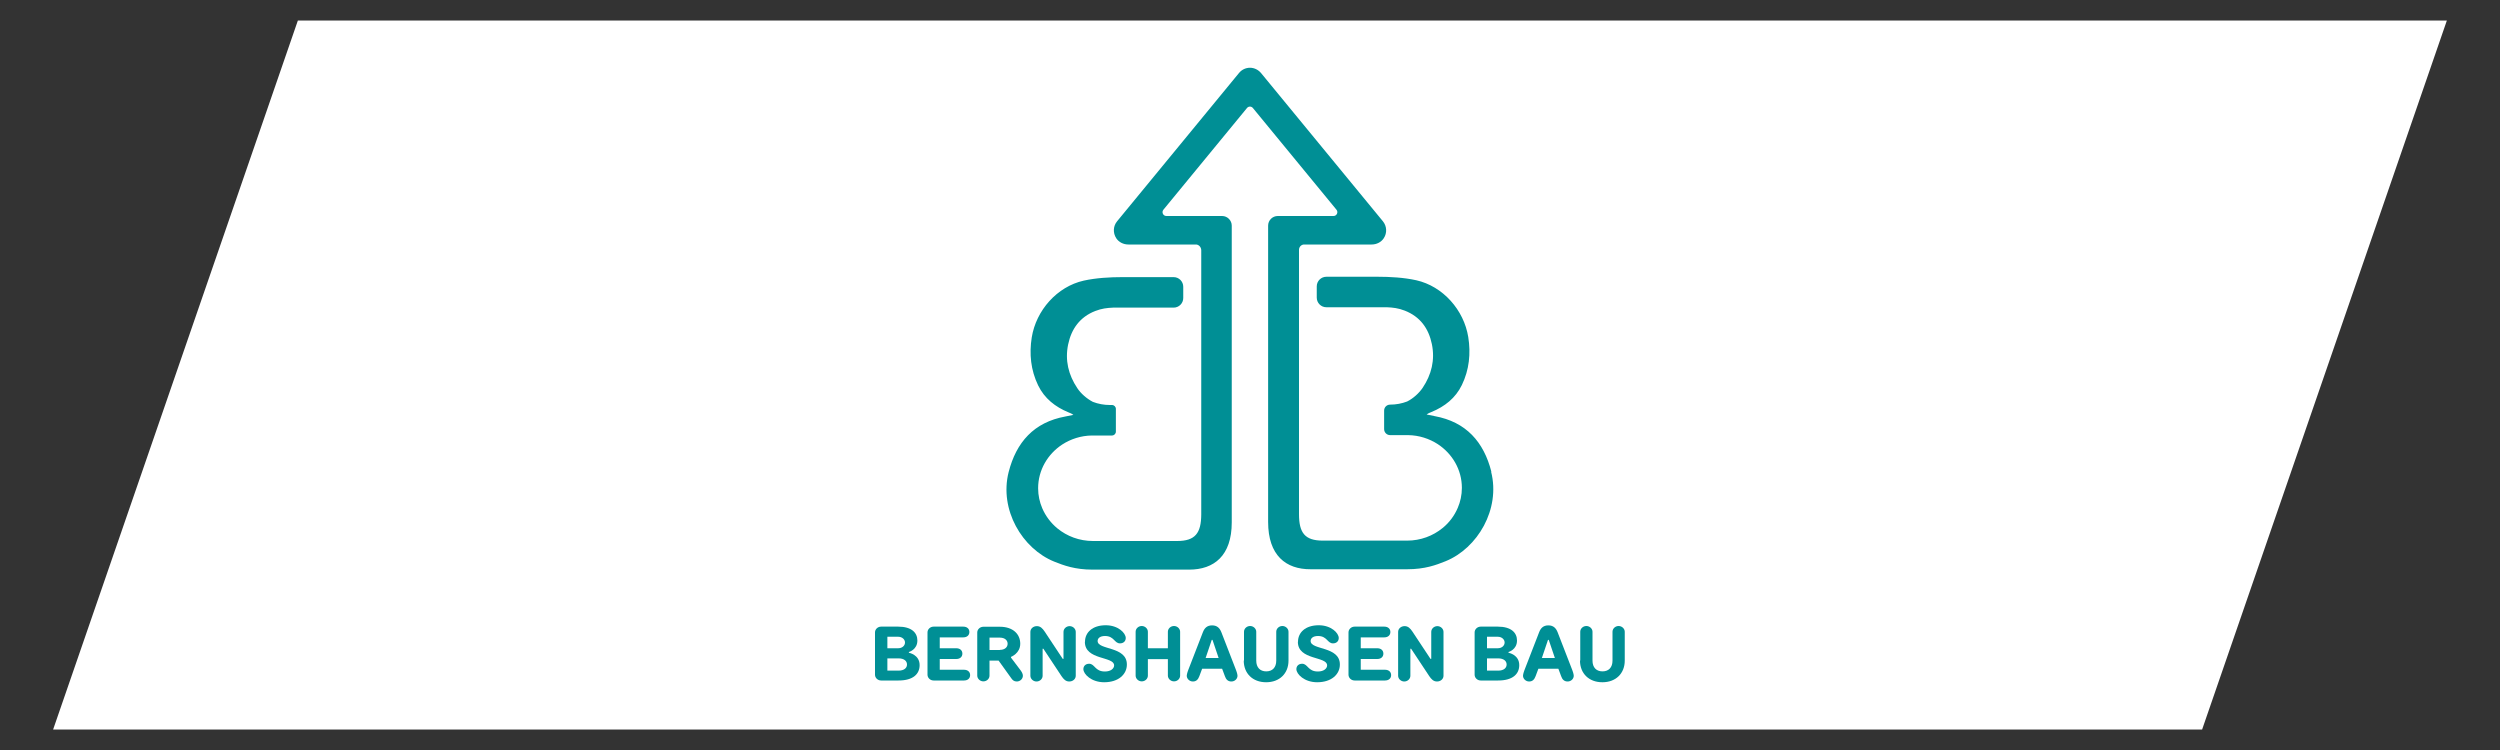 <?xml version="1.0" encoding="UTF-8"?>
<svg xmlns="http://www.w3.org/2000/svg" xmlns:xlink="http://www.w3.org/1999/xlink" id="Ebene_1" data-name="Ebene 1" viewBox="0 0 200 60">
  <rect x="0" y="0" width="200" height="60" fill="#333333" stroke="none"/>
  <defs>
    <style>
      .cls-1 {
        fill: none;
      }

      .cls-2 {
        clip-path: url(#clippath);
      }

      .cls-3 {
        fill: #008f95;
      }

      .cls-4 {
        fill: #fff;
      }
    </style>
    <clipPath id="clippath">
      <rect class="cls-1" x="70.01" y="5.42" width="59.99" height="49.16"></rect>
    </clipPath>
  </defs>
  <polygon class="cls-4" points="23.83 1.64 195.75 1.64 176.17 58.36 4.25 58.36 23.83 1.64"></polygon>
  <g>
    <g class="cls-2">
      <path class="cls-3" d="M119.31,37.74c-.61-2.39-2.02-3.99-4.54-4.45-.21-.04-.42-.09-.64-.13,.13-.1,.26-.15,.39-.2,1.06-.44,1.92-1.11,2.43-2.16,.59-1.22,.72-2.52,.51-3.84-.35-2.16-2.02-4.06-4.16-4.54-.99-.22-2.11-.28-3.08-.28h-4.11c-.42,0-.77,.34-.77,.77v.9c0,.42,.34,.77,.77,.77h4.11c.26,0,.5,0,.73,0,.48,.02,.92,.07,1.43,.27,1.23,.48,1.91,1.42,2.17,2.68,.26,1.27-.03,2.44-.74,3.5-.28,.41-.74,.84-1.24,1.09-.42,.16-.88,.25-1.36,.25-.27,0-.48,.21-.48,.48v1.48c0,.26,.21,.48,.48,.48,.83,0,1.42,0,1.43,0,.88,.01,1.7,.28,2.38,.72,1.16,.76,1.93,2.04,1.93,3.5,0,.57-.12,1.11-.33,1.6-.27,.63-.68,1.18-1.21,1.61-.77,.63-1.76,1.01-2.85,1.01-.02,0-5.81,0-6.73,0-1.45,0-1.91-.63-1.91-2.12V20.01c-.01-.23,.15-.42,.37-.45h5.44c.39,0,.76-.18,.97-.5,.28-.42,.25-.97-.07-1.36l-9.75-11.86c-.22-.26-.54-.42-.88-.42s-.66,.15-.88,.42l-9.75,11.86c-.32,.38-.35,.93-.07,1.36,.21,.32,.58,.5,.97,.5h5.44c.22,.03,.38,.22,.39,.45v21.15c-.01,1.49-.48,2.12-1.93,2.12-.92,0-6.71,0-6.73,0-1.09,0-2.08-.38-2.85-1.01-.52-.43-.94-.98-1.21-1.61-.21-.49-.33-1.03-.33-1.6,0-1.46,.77-2.74,1.93-3.5,.68-.44,1.5-.71,2.38-.72,0,0,.68,0,1.6,0,.17,0,.31-.14,.31-.31v-1.82c0-.17-.14-.31-.31-.31h-.17c-.48,0-.94-.09-1.36-.25-.5-.26-.97-.68-1.24-1.09-.72-1.07-1-2.24-.74-3.5,.26-1.25,.94-2.2,2.17-2.68,.51-.2,.95-.25,1.43-.27,.23,0,.47,0,.73,0h4.11c.42,0,.77-.34,.77-.77v-.9c0-.42-.34-.77-.77-.77h-4.11c-.97,0-2.09,.06-3.08,.28-2.14,.48-3.81,2.38-4.16,4.54-.21,1.32-.08,2.62,.51,3.84,.51,1.05,1.37,1.72,2.43,2.16,.13,.05,.26,.1,.39,.2-.21,.04-.42,.09-.64,.13-2.52,.46-3.93,2.06-4.54,4.45-.76,3,1.08,6.12,3.65,7.16,.75,.3,1.65,.64,3.07,.64h7.72c1.99,0,3.41-1.11,3.41-3.78V18.05c0-.42-.35-.77-.77-.77h-4.46c-.26,0-.4-.3-.24-.5l6.69-8.14c.12-.15,.35-.15,.47,0l6.69,8.14c.16,.2,.02,.5-.24,.5h-4.46c-.42,0-.77,.34-.77,.77v23.71c0,2.67,1.42,3.79,3.4,3.78h7.72c1.43,0,2.32-.34,3.07-.64,2.57-1.04,4.41-4.17,3.65-7.16h0Z"></path>
      <path class="cls-3" d="M70.99,53.65h.89c.46,0,.68-.22,.68-.49s-.22-.49-.68-.49h-.89v.99h0Zm0-1.79h.86c.34,0,.55-.22,.55-.46s-.22-.46-.55-.46h-.86v.92h0Zm.86-1.73c1.08,0,1.54,.49,1.54,1.11,0,.74-.68,.92-.68,.92v.06s.86,.15,.86,.99c0,.71-.52,1.23-1.69,1.23h-1.39c-.28,0-.49-.22-.49-.46v-3.39c0-.25,.22-.46,.49-.46h1.36Z"></path>
    </g>
    <path class="cls-3" d="M75.18,51v.86h1.32c.31,0,.49,.18,.49,.43s-.18,.43-.49,.43h-1.32v.86h1.94c.31,0,.49,.18,.49,.43s-.18,.43-.49,.43h-2.43c-.28,0-.49-.22-.49-.46v-3.39c0-.25,.22-.46,.49-.46h2.37c.31,0,.49,.18,.49,.43s-.18,.43-.49,.43h-1.88Z"></path>
    <path class="cls-3" d="M79.99,51.99c.4,0,.62-.22,.62-.49s-.22-.49-.62-.49h-.83v.99h.83Zm-.83,.86v1.2c0,.25-.22,.46-.49,.46s-.49-.22-.49-.46v-3.45c0-.25,.22-.46,.49-.46h1.32c1.05,0,1.63,.59,1.63,1.36s-.74,1.05-.74,1.05v.06l.77,1.02s.18,.22,.18,.43c0,.25-.22,.46-.49,.46-.22,0-.34-.12-.43-.25l-1.02-1.42h-.74Z"></path>
    <path class="cls-3" d="M83.41,51.9v2.16c0,.25-.22,.46-.49,.46s-.49-.22-.49-.46v-3.51c0-.25,.22-.46,.52-.46,.28,0,.45,.18,.62,.43l1.45,2.19h.06v-2.16c0-.25,.22-.46,.49-.46s.49,.22,.49,.46v3.51c0,.25-.22,.46-.52,.46-.28,0-.45-.18-.62-.43l-1.45-2.19h-.06Z"></path>
    <path class="cls-3" d="M86.8,51.34c0-.74,.59-1.32,1.66-1.32,.99,0,1.6,.62,1.6,1.02,0,.25-.18,.43-.46,.43-.46,0-.46-.59-1.2-.59-.4,0-.59,.18-.59,.4,0,.74,2.34,.4,2.34,1.88,0,.77-.65,1.42-1.82,1.42-1.02,0-1.66-.65-1.66-1.05,0-.25,.18-.43,.46-.43,.46,0,.46,.62,1.26,.62,.49,0,.74-.25,.74-.49,0-.74-2.34-.4-2.34-1.88h0Z"></path>
    <path class="cls-3" d="M94.41,54.05c0,.25-.22,.46-.49,.46s-.49-.22-.49-.46v-1.32h-1.6v1.32c0,.25-.22,.46-.49,.46s-.49-.22-.49-.46v-3.51c0-.25,.22-.46,.49-.46s.49,.22,.49,.46v1.32h1.6v-1.32c0-.25,.22-.46,.49-.46s.49,.22,.49,.46v3.51h0Z"></path>
    <path class="cls-3" d="M97.49,52.64l-.49-1.45h-.06l-.49,1.45h1.05Zm-1.54,1.45c-.1,.27-.25,.43-.52,.43s-.49-.22-.49-.46c0-.15,.12-.46,.12-.46l1.17-3.02c.13-.34,.34-.55,.74-.55s.61,.22,.74,.55l1.17,3.02s.12,.31,.12,.46c0,.25-.22,.46-.49,.46s-.43-.16-.52-.43l-.22-.59h-1.6l-.22,.59h0Z"></path>
    <path class="cls-3" d="M99.52,52.85v-2.31c0-.25,.22-.46,.49-.46s.49,.22,.49,.46v2.31c0,.55,.31,.86,.8,.86s.8-.31,.8-.86v-2.31c0-.25,.22-.46,.49-.46s.49,.22,.49,.46v2.31c0,1.02-.71,1.73-1.79,1.73s-1.79-.71-1.79-1.73h0Z"></path>
    <path class="cls-3" d="M103.84,51.34c0-.74,.59-1.32,1.66-1.32,.99,0,1.6,.62,1.6,1.02,0,.25-.18,.43-.46,.43-.46,0-.46-.59-1.2-.59-.4,0-.59,.18-.59,.4,0,.74,2.34,.4,2.34,1.88,0,.77-.65,1.42-1.82,1.42-1.02,0-1.66-.65-1.66-1.05,0-.25,.18-.43,.46-.43,.46,0,.46,.62,1.26,.62,.49,0,.74-.25,.74-.49,0-.74-2.34-.4-2.34-1.88h0Z"></path>
    <path class="cls-3" d="M108.86,51v.86h1.32c.31,0,.49,.18,.49,.43s-.18,.43-.49,.43h-1.32v.86h1.94c.31,0,.49,.18,.49,.43s-.18,.43-.49,.43h-2.43c-.28,0-.49-.22-.49-.46v-3.39c0-.25,.22-.46,.49-.46h2.37c.31,0,.49,.18,.49,.43s-.18,.43-.49,.43h-1.88Z"></path>
    <path class="cls-3" d="M112.83,51.9v2.16c0,.25-.22,.46-.49,.46s-.49-.22-.49-.46v-3.51c0-.25,.22-.46,.52-.46,.28,0,.45,.18,.62,.43l1.45,2.19h.06v-2.16c0-.25,.22-.46,.49-.46s.49,.22,.49,.46v3.51c0,.25-.22,.46-.52,.46-.28,0-.45-.18-.62-.43l-1.45-2.19h-.06Z"></path>
    <path class="cls-3" d="M118.96,53.65h.89c.46,0,.68-.22,.68-.49s-.22-.49-.68-.49h-.89v.99h0Zm0-1.79h.86c.34,0,.55-.22,.55-.46s-.22-.46-.55-.46h-.86v.92h0Zm.86-1.73c1.08,0,1.54,.49,1.54,1.11,0,.74-.68,.92-.68,.92v.06s.86,.15,.86,.99c0,.71-.52,1.23-1.69,1.23h-1.39c-.28,0-.49-.22-.49-.46v-3.39c0-.25,.22-.46,.49-.46h1.36Z"></path>
    <path class="cls-3" d="M124.39,52.64l-.49-1.45h-.06l-.49,1.45h1.05Zm-1.54,1.45c-.1,.27-.25,.43-.52,.43s-.49-.22-.49-.46c0-.15,.12-.46,.12-.46l1.17-3.02c.13-.34,.34-.55,.74-.55s.61,.22,.74,.55l1.17,3.02s.12,.31,.12,.46c0,.25-.22,.46-.49,.46s-.43-.16-.52-.43l-.22-.59h-1.6l-.22,.59h0Z"></path>
    <path class="cls-3" d="M126.42,52.85v-2.31c0-.25,.22-.46,.49-.46s.49,.22,.49,.46v2.31c0,.55,.31,.86,.8,.86s.8-.31,.8-.86v-2.31c0-.25,.22-.46,.49-.46s.49,.22,.49,.46v2.31c0,1.02-.71,1.73-1.79,1.73s-1.79-.71-1.79-1.73h0Z"></path>
  </g>
</svg>
